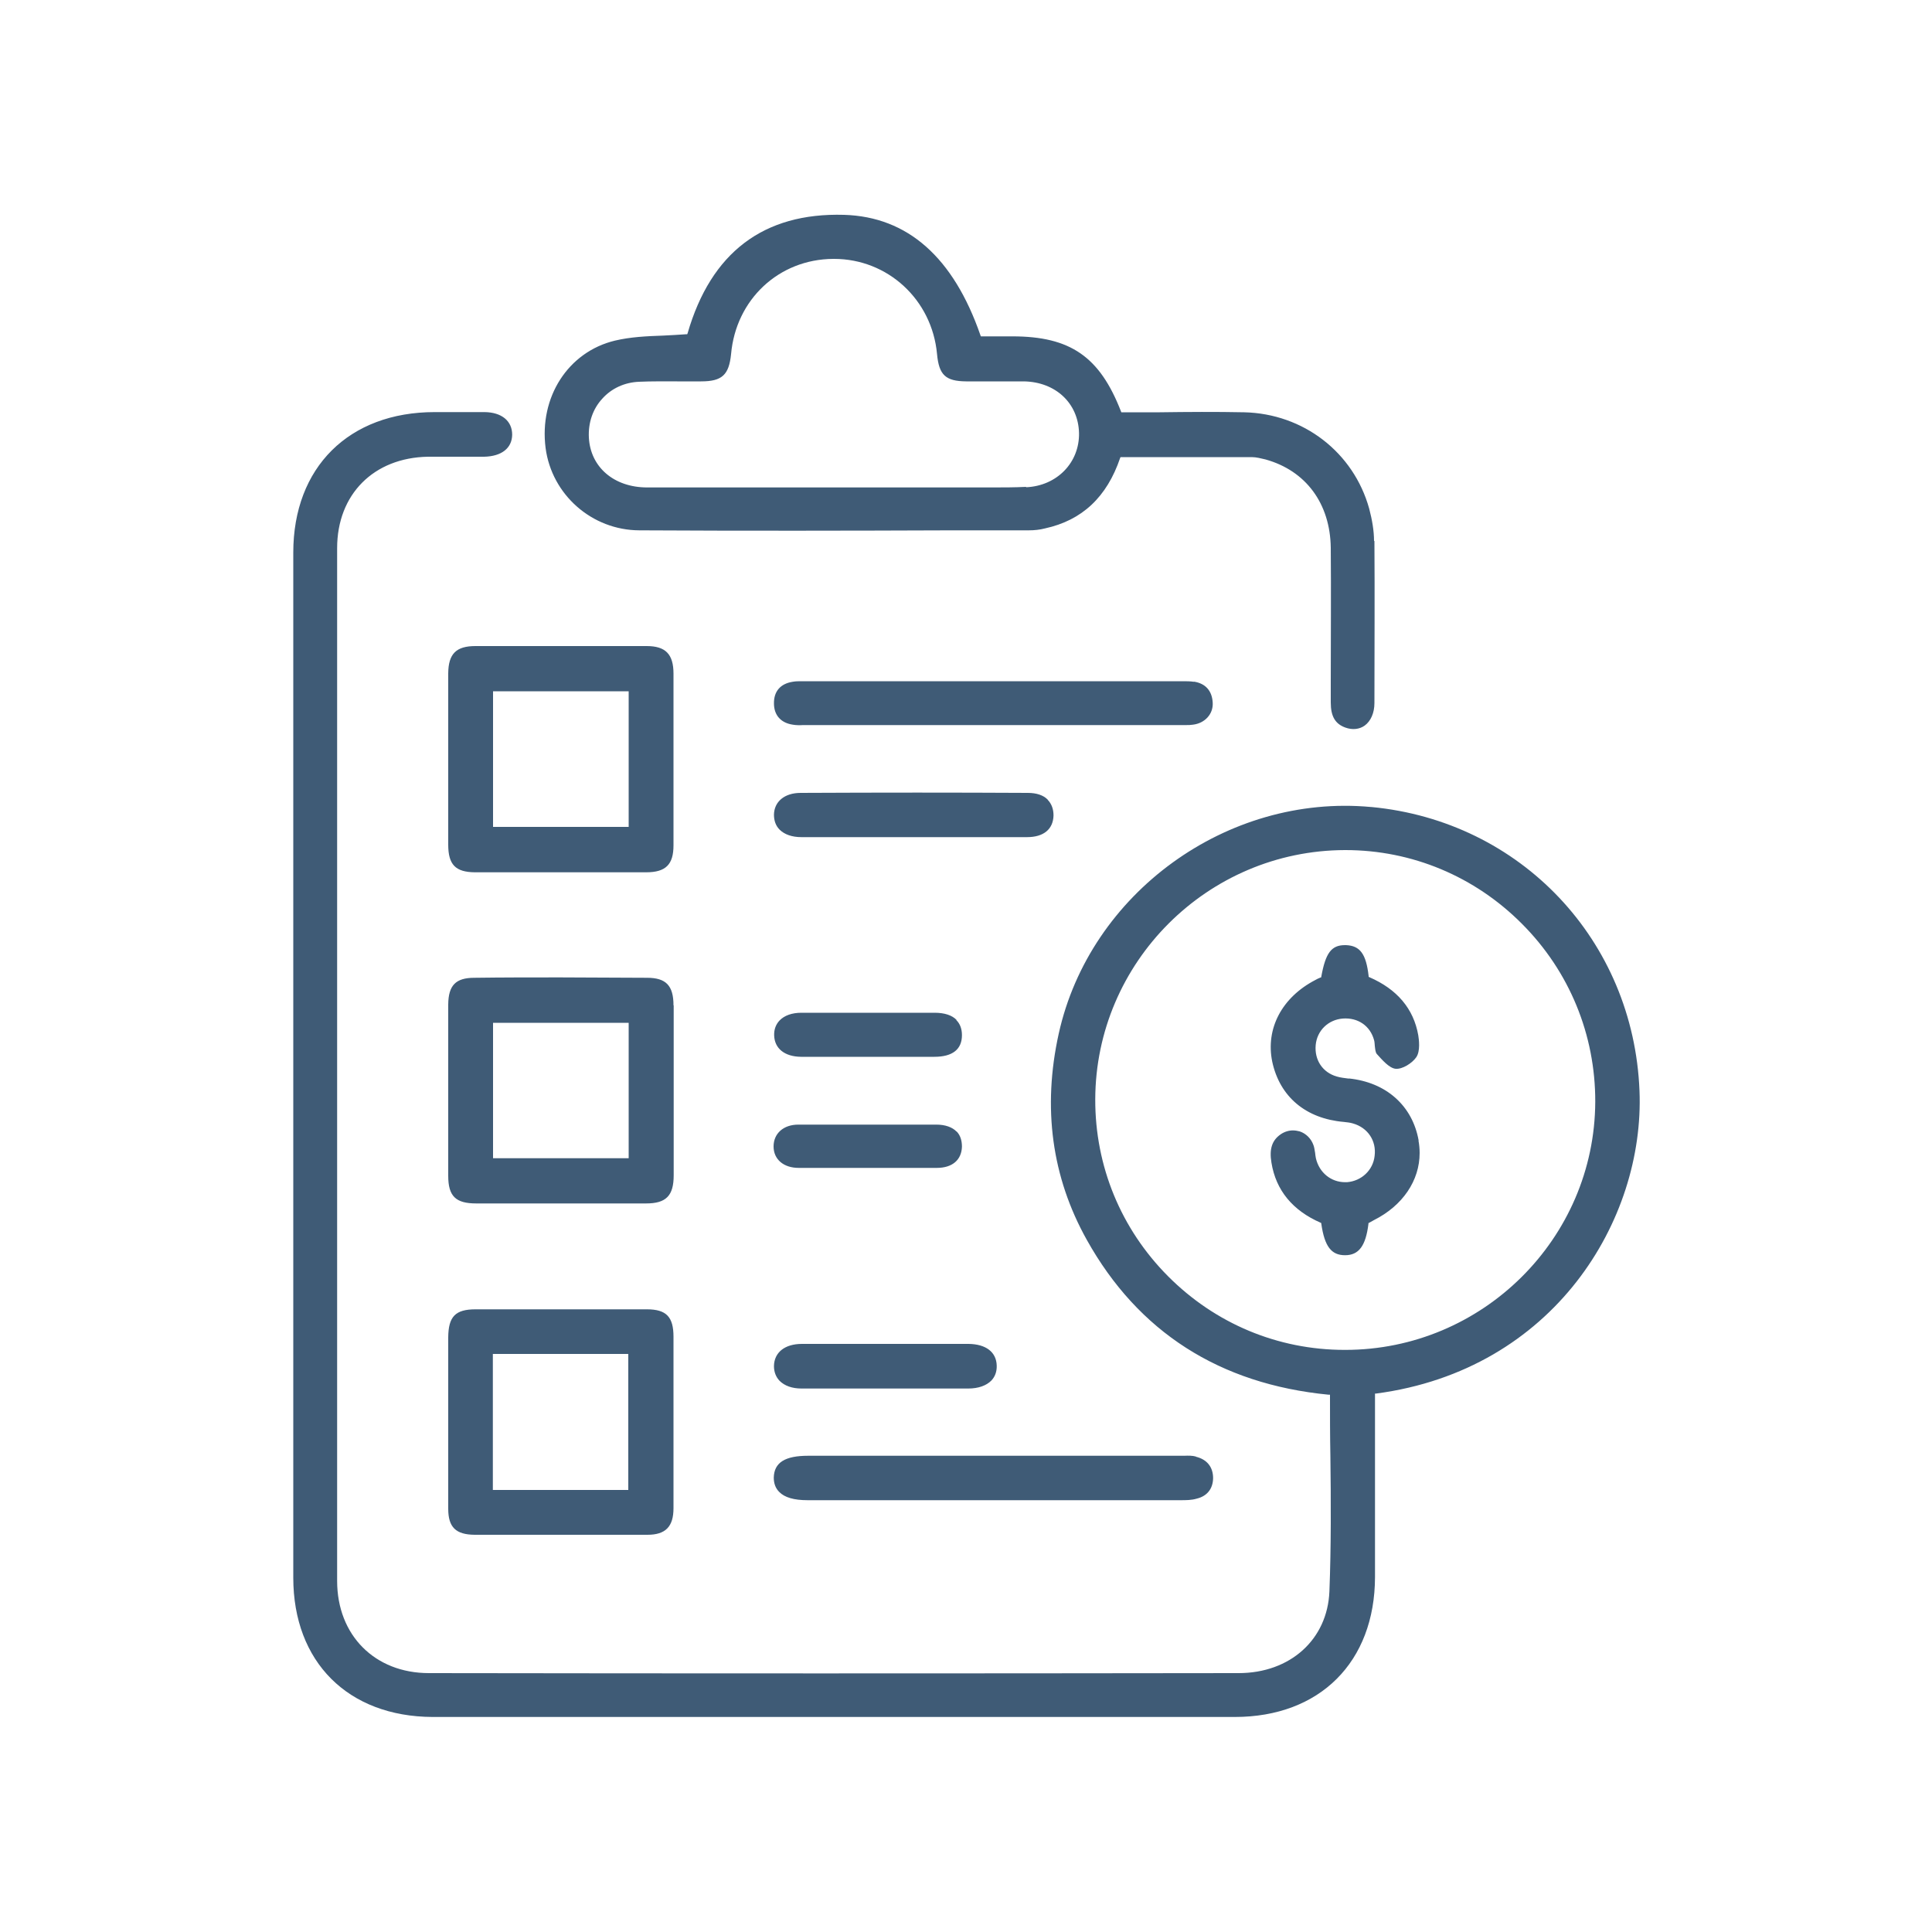 <?xml version="1.0" encoding="UTF-8"?> <svg xmlns="http://www.w3.org/2000/svg" id="Layer_1" viewBox="0 0 100 100"><defs><style> .cls-1 { fill: #3f5b76; } </style></defs><path class="cls-1" d="M73.43,59.04c-.32-1.81-1.67-3.01-3.61-3.21-.22-.03-.43-.05-.63-.11-.73-.21-1.16-.85-1.09-1.63.07-.75.65-1.31,1.4-1.37.79-.06,1.42.38,1.62,1.11.03.1.03.21.04.31.02.16.03.32.1.41.29.32.65.74.98.77.35.03.85-.29,1.06-.59.23-.32.14-.95.11-1.14-.24-1.38-1.1-2.39-2.53-3.01l-.04-.02v-.04c-.13-1.14-.44-1.57-1.17-1.6h-.06c-.7,0-1,.41-1.22,1.63v.03s-.12.05-.12.05c-.06.03-.12.05-.18.09-1.74.9-2.59,2.52-2.24,4.23.39,1.82,1.74,2.95,3.7,3.12.16.02.32.03.48.08.77.22,1.22.9,1.12,1.68-.08.74-.68,1.3-1.43,1.36h-.1c-.73,0-1.34-.5-1.51-1.24-.02-.1-.03-.18-.04-.28-.03-.15-.04-.29-.09-.41-.12-.33-.38-.59-.71-.7-.12-.03-.23-.05-.35-.05-.22,0-.44.07-.63.2-.45.31-.6.76-.48,1.47.23,1.43,1.1,2.48,2.55,3.11l.03.02v.03c.17,1.18.52,1.63,1.23,1.63h0c.71,0,1.07-.48,1.21-1.62v-.04l.13-.07c.06-.03.11-.06.16-.09,1.49-.75,2.36-2.05,2.36-3.47,0-.22-.02-.43-.06-.65ZM73.43,59.04c-.32-1.81-1.67-3.01-3.61-3.21-.22-.03-.43-.05-.63-.11-.73-.21-1.16-.85-1.09-1.63.07-.75.65-1.31,1.4-1.37.79-.06,1.42.38,1.62,1.11.03.1.03.21.04.31.02.16.03.32.1.41.29.32.65.74.98.77.35.03.85-.29,1.06-.59.23-.32.14-.95.11-1.14-.24-1.38-1.1-2.39-2.53-3.01l-.04-.02v-.04c-.13-1.14-.44-1.57-1.17-1.6h-.06c-.7,0-1,.41-1.22,1.63v.03s-.12.05-.12.05c-.06.03-.12.05-.18.09-1.74.9-2.59,2.52-2.24,4.23.39,1.82,1.74,2.95,3.7,3.12.16.02.32.03.48.08.77.22,1.22.9,1.12,1.68-.08.74-.68,1.3-1.43,1.36h-.1c-.73,0-1.34-.5-1.51-1.24-.02-.1-.03-.18-.04-.28-.03-.15-.04-.29-.09-.41-.12-.33-.38-.59-.71-.7-.12-.03-.23-.05-.35-.05-.22,0-.44.07-.63.2-.45.31-.6.76-.48,1.47.23,1.43,1.1,2.48,2.55,3.11l.03.02v.03c.17,1.18.52,1.63,1.23,1.63h0c.71,0,1.07-.48,1.21-1.62v-.04l.13-.07c.06-.03.11-.06.16-.09,1.49-.75,2.36-2.05,2.36-3.47,0-.22-.02-.43-.06-.65ZM73.43,59.04c-.32-1.81-1.67-3.01-3.61-3.21-.22-.03-.43-.05-.63-.11-.73-.21-1.16-.85-1.09-1.63.07-.75.65-1.31,1.4-1.37.79-.06,1.42.38,1.62,1.11.03.1.03.21.04.31.02.16.03.32.1.41.29.32.65.74.98.77.35.03.85-.29,1.06-.59.23-.32.14-.95.11-1.14-.24-1.38-1.1-2.39-2.53-3.01l-.04-.02v-.04c-.13-1.14-.44-1.57-1.17-1.6h-.06c-.7,0-1,.41-1.22,1.63v.03s-.12.05-.12.05c-.06.03-.12.05-.18.09-1.74.9-2.59,2.52-2.24,4.23.39,1.82,1.74,2.95,3.7,3.12.16.02.32.03.48.08.77.22,1.22.9,1.12,1.68-.08.74-.68,1.3-1.43,1.36h-.1c-.73,0-1.34-.5-1.51-1.24-.02-.1-.03-.18-.04-.28-.03-.15-.04-.29-.09-.41-.12-.33-.38-.59-.71-.7-.12-.03-.23-.05-.35-.05-.22,0-.44.07-.63.2-.45.31-.6.76-.48,1.47.23,1.43,1.1,2.48,2.55,3.11l.03.02v.03c.17,1.18.52,1.63,1.23,1.63h0c.71,0,1.07-.48,1.21-1.62v-.04l.13-.07c.06-.03.11-.06.16-.09,1.49-.75,2.36-2.05,2.36-3.47,0-.22-.02-.43-.06-.65ZM73.43,59.04c-.32-1.81-1.67-3.01-3.61-3.21-.22-.03-.43-.05-.63-.11-.73-.21-1.16-.85-1.09-1.63.07-.75.65-1.31,1.4-1.37.79-.06,1.42.38,1.62,1.11.03.1.03.21.04.31.02.16.03.32.1.41.29.32.65.74.98.77.35.03.85-.29,1.06-.59.23-.32.14-.95.11-1.14-.24-1.38-1.1-2.39-2.53-3.01l-.04-.02v-.04c-.13-1.14-.44-1.57-1.17-1.6h-.06c-.7,0-1,.41-1.22,1.63v.03s-.12.05-.12.05c-.06.03-.12.05-.18.09-1.74.9-2.59,2.52-2.24,4.23.39,1.82,1.74,2.95,3.7,3.12.16.02.32.03.48.08.77.22,1.22.9,1.12,1.68-.08.74-.68,1.3-1.43,1.36h-.1c-.73,0-1.34-.5-1.51-1.24-.02-.1-.03-.18-.04-.28-.03-.15-.04-.29-.09-.41-.12-.33-.38-.59-.71-.7-.12-.03-.23-.05-.35-.05-.22,0-.44.07-.63.2-.45.31-.6.76-.48,1.47.23,1.43,1.1,2.48,2.55,3.11l.03.02v.03c.17,1.18.52,1.63,1.23,1.63h0c.71,0,1.07-.48,1.21-1.62v-.04l.13-.07c.06-.03.11-.06.16-.09,1.49-.75,2.36-2.05,2.36-3.47,0-.22-.02-.43-.06-.65ZM73.43,59.04c-.32-1.81-1.67-3.01-3.61-3.21-.22-.03-.43-.05-.63-.11-.73-.21-1.16-.85-1.09-1.63.07-.75.65-1.31,1.4-1.37.79-.06,1.42.38,1.62,1.11.03.1.03.21.04.31.02.16.03.32.1.41.29.32.65.74.98.77.35.03.85-.29,1.06-.59.23-.32.14-.95.11-1.14-.24-1.38-1.1-2.39-2.53-3.01l-.04-.02v-.04c-.13-1.14-.44-1.57-1.17-1.6h-.06c-.7,0-1,.41-1.22,1.63v.03s-.12.05-.12.05c-.06.03-.12.05-.18.09-1.74.9-2.59,2.52-2.24,4.23.39,1.82,1.74,2.95,3.7,3.12.16.02.32.03.48.08.77.22,1.22.9,1.12,1.68-.08.74-.68,1.3-1.43,1.36h-.1c-.73,0-1.34-.5-1.51-1.24-.02-.1-.03-.18-.04-.28-.03-.15-.04-.29-.09-.41-.12-.33-.38-.59-.71-.7-.12-.03-.23-.05-.35-.05-.22,0-.44.07-.63.2-.45.31-.6.76-.48,1.47.23,1.43,1.1,2.48,2.55,3.11l.03.02v.03c.17,1.18.52,1.63,1.23,1.63h0c.71,0,1.07-.48,1.21-1.62v-.04l.13-.07c.06-.03.11-.06.16-.09,1.49-.75,2.36-2.05,2.36-3.47,0-.22-.02-.43-.06-.65ZM73.43,59.04c-.32-1.81-1.67-3.01-3.61-3.21-.22-.03-.43-.05-.63-.11-.73-.21-1.16-.85-1.09-1.63.07-.75.65-1.31,1.4-1.37.79-.06,1.42.38,1.62,1.11.03.1.03.21.04.31.02.16.03.32.1.41.29.32.65.74.98.77.35.03.85-.29,1.06-.59.23-.32.14-.95.11-1.14-.24-1.38-1.1-2.39-2.53-3.01l-.04-.02v-.04c-.13-1.14-.44-1.57-1.17-1.6h-.06c-.7,0-1,.41-1.22,1.63v.03s-.12.05-.12.05c-.06.03-.12.05-.18.09-1.74.9-2.59,2.52-2.24,4.23.39,1.82,1.74,2.95,3.7,3.12.16.02.32.03.48.08.77.22,1.22.9,1.12,1.68-.08.74-.68,1.3-1.43,1.36h-.1c-.73,0-1.34-.5-1.51-1.24-.02-.1-.03-.18-.04-.28-.03-.15-.04-.29-.09-.41-.12-.33-.38-.59-.71-.7-.12-.03-.23-.05-.35-.05-.22,0-.44.07-.63.2-.45.31-.6.76-.48,1.47.23,1.43,1.1,2.48,2.55,3.11l.03.02v.03c.17,1.18.52,1.63,1.23,1.63h0c.71,0,1.07-.48,1.21-1.62v-.04l.13-.07c.06-.03.11-.06.16-.09,1.49-.75,2.36-2.05,2.36-3.47,0-.22-.02-.43-.06-.65ZM73.43,59.04c-.32-1.81-1.67-3.01-3.61-3.21-.22-.03-.43-.05-.63-.11-.73-.21-1.16-.85-1.09-1.63.07-.75.65-1.31,1.4-1.37.79-.06,1.42.38,1.62,1.11.03.1.03.21.04.31.02.16.03.32.1.41.29.32.65.74.98.77.35.03.85-.29,1.06-.59.23-.32.14-.95.11-1.14-.24-1.38-1.1-2.39-2.53-3.01l-.04-.02v-.04c-.13-1.14-.44-1.57-1.17-1.6h-.06c-.7,0-1,.41-1.22,1.63v.03s-.12.05-.12.05c-.06.03-.12.05-.18.09-1.74.9-2.59,2.52-2.24,4.23.39,1.82,1.74,2.95,3.7,3.12.16.02.32.03.48.08.77.22,1.22.9,1.12,1.68-.08.74-.68,1.3-1.43,1.36h-.1c-.73,0-1.34-.5-1.51-1.24-.02-.1-.03-.18-.04-.28-.03-.15-.04-.29-.09-.41-.12-.33-.38-.59-.71-.7-.12-.03-.23-.05-.35-.05-.22,0-.44.07-.63.2-.45.31-.6.76-.48,1.47.23,1.43,1.1,2.48,2.55,3.11l.03.02v.03c.17,1.18.52,1.63,1.23,1.63h0c.71,0,1.07-.48,1.21-1.62v-.04l.13-.07c.06-.03.11-.06.16-.09,1.49-.75,2.36-2.05,2.36-3.47,0-.22-.02-.43-.06-.65ZM73.43,59.04c-.32-1.81-1.67-3.01-3.61-3.21-.22-.03-.43-.05-.63-.11-.73-.21-1.16-.85-1.09-1.63.07-.75.65-1.31,1.4-1.37.79-.06,1.42.38,1.62,1.11.03.1.03.21.04.31.02.16.03.32.1.41.29.32.65.74.98.77.35.03.85-.29,1.06-.59.23-.32.14-.95.11-1.14-.24-1.38-1.1-2.39-2.53-3.01l-.04-.02v-.04c-.13-1.14-.44-1.57-1.17-1.6h-.06c-.7,0-1,.41-1.22,1.63v.03s-.12.05-.12.05c-.06.03-.12.05-.18.09-1.74.9-2.59,2.52-2.24,4.23.39,1.82,1.74,2.95,3.7,3.12.16.02.32.03.48.08.77.22,1.22.9,1.12,1.68-.08.74-.68,1.3-1.43,1.36h-.1c-.73,0-1.34-.5-1.51-1.24-.02-.1-.03-.18-.04-.28-.03-.15-.04-.29-.09-.41-.12-.33-.38-.59-.71-.7-.12-.03-.23-.05-.35-.05-.22,0-.44.07-.63.2-.45.31-.6.76-.48,1.47.23,1.43,1.1,2.48,2.55,3.11l.03.02v.03c.17,1.18.52,1.63,1.23,1.63h0c.71,0,1.07-.48,1.21-1.62v-.04l.13-.07c.06-.03.11-.06.16-.09,1.49-.75,2.36-2.05,2.36-3.47,0-.22-.02-.43-.06-.65ZM73.43,59.04c-.32-1.81-1.67-3.01-3.61-3.21-.22-.03-.43-.05-.63-.11-.73-.21-1.16-.85-1.09-1.63.07-.75.65-1.31,1.4-1.37.79-.06,1.42.38,1.62,1.11.03.1.03.21.04.31.02.16.03.32.1.41.29.32.65.74.98.77.35.03.85-.29,1.06-.59.23-.32.14-.95.11-1.14-.24-1.38-1.1-2.39-2.53-3.01l-.04-.02v-.04c-.13-1.14-.44-1.57-1.17-1.6h-.06c-.7,0-1,.41-1.22,1.63v.03s-.12.05-.12.05c-.06.03-.12.05-.18.09-1.74.9-2.59,2.52-2.24,4.23.39,1.82,1.74,2.95,3.7,3.12.16.02.32.03.48.08.77.22,1.22.9,1.12,1.68-.08.74-.68,1.3-1.43,1.36h-.1c-.73,0-1.34-.5-1.51-1.24-.02-.1-.03-.18-.04-.28-.03-.15-.04-.29-.09-.41-.12-.33-.38-.59-.71-.7-.12-.03-.23-.05-.35-.05-.22,0-.44.07-.63.2-.45.31-.6.76-.48,1.47.23,1.43,1.1,2.48,2.55,3.11l.03.02v.03c.17,1.18.52,1.63,1.23,1.63h0c.71,0,1.07-.48,1.21-1.62v-.04l.13-.07c.06-.03.11-.06.16-.09,1.49-.75,2.36-2.05,2.36-3.47,0-.22-.02-.43-.06-.65ZM73.43,59.04c-.32-1.81-1.67-3.01-3.61-3.21-.22-.03-.43-.05-.63-.11-.73-.21-1.16-.85-1.09-1.63.07-.75.65-1.31,1.4-1.37.79-.06,1.42.38,1.62,1.11.03.1.03.21.04.31.02.16.03.32.1.41.29.32.65.74.98.77.35.03.85-.29,1.06-.59.23-.32.14-.95.11-1.14-.24-1.38-1.1-2.39-2.53-3.01l-.04-.02v-.04c-.13-1.14-.44-1.57-1.17-1.6h-.06c-.7,0-1,.41-1.22,1.63v.03s-.12.05-.12.05c-.06.03-.12.05-.18.09-1.74.9-2.59,2.52-2.24,4.23.39,1.82,1.74,2.95,3.7,3.12.16.02.32.03.48.08.77.22,1.22.9,1.12,1.68-.08.74-.68,1.3-1.43,1.36h-.1c-.73,0-1.34-.5-1.51-1.24-.02-.1-.03-.18-.04-.28-.03-.15-.04-.29-.09-.41-.12-.33-.38-.59-.71-.7-.12-.03-.23-.05-.35-.05-.22,0-.44.07-.63.2-.45.31-.6.76-.48,1.47.23,1.43,1.1,2.48,2.55,3.11l.03.02v.03c.17,1.18.52,1.63,1.23,1.63h0c.71,0,1.07-.48,1.21-1.62v-.04l.13-.07c.06-.03.11-.06.16-.09,1.49-.75,2.36-2.05,2.36-3.47,0-.22-.02-.43-.06-.65ZM73.43,59.04c-.32-1.81-1.67-3.01-3.61-3.21-.22-.03-.43-.05-.63-.11-.73-.21-1.16-.85-1.09-1.63.07-.75.65-1.31,1.4-1.37.79-.06,1.42.38,1.62,1.11.03.1.03.21.04.31.02.16.03.32.1.41.29.32.65.74.98.77.35.03.85-.29,1.06-.59.23-.32.14-.95.11-1.14-.24-1.38-1.1-2.39-2.53-3.01l-.04-.02v-.04c-.13-1.14-.44-1.57-1.17-1.6h-.06c-.7,0-1,.41-1.22,1.63v.03s-.12.05-.12.05c-.06.03-.12.05-.18.09-1.74.9-2.59,2.52-2.24,4.23.39,1.82,1.74,2.95,3.7,3.12.16.02.32.03.48.08.77.22,1.22.9,1.12,1.68-.08.74-.68,1.3-1.43,1.36h-.1c-.73,0-1.34-.5-1.51-1.24-.02-.1-.03-.18-.04-.28-.03-.15-.04-.29-.09-.41-.12-.33-.38-.59-.71-.7-.12-.03-.23-.05-.35-.05-.22,0-.44.07-.63.2-.45.31-.6.76-.48,1.47.23,1.43,1.1,2.48,2.55,3.11l.03.02v.03c.17,1.18.52,1.63,1.23,1.63h0c.71,0,1.07-.48,1.21-1.62v-.04l.13-.07c.06-.03.11-.06.16-.09,1.49-.75,2.36-2.05,2.36-3.47,0-.22-.02-.43-.06-.65ZM73.43,59.04c-.32-1.81-1.67-3.01-3.61-3.21-.22-.03-.43-.05-.63-.11-.73-.21-1.16-.85-1.09-1.63.07-.75.65-1.31,1.4-1.37.79-.06,1.42.38,1.62,1.11.03.1.03.21.04.31.02.16.03.32.1.41.29.32.65.74.98.77.35.03.85-.29,1.06-.59.23-.32.14-.95.11-1.14-.24-1.38-1.1-2.39-2.53-3.01l-.04-.02v-.04c-.13-1.14-.44-1.57-1.17-1.6h-.06c-.7,0-1,.41-1.22,1.63v.03s-.12.05-.12.05c-.06.03-.12.05-.18.09-1.74.9-2.59,2.52-2.24,4.23.39,1.82,1.74,2.95,3.7,3.12.16.02.32.03.48.08.77.22,1.22.9,1.12,1.68-.08.74-.68,1.3-1.43,1.36h-.1c-.73,0-1.34-.5-1.51-1.24-.02-.1-.03-.18-.04-.28-.03-.15-.04-.29-.09-.41-.12-.33-.38-.59-.71-.7-.12-.03-.23-.05-.35-.05-.22,0-.44.07-.63.2-.45.31-.6.76-.48,1.47.23,1.43,1.1,2.48,2.55,3.11l.03.02v.03c.17,1.18.52,1.63,1.23,1.63h0c.71,0,1.07-.48,1.21-1.62v-.04l.13-.07c.06-.03.11-.06.16-.09,1.49-.75,2.36-2.05,2.36-3.47,0-.22-.02-.43-.06-.65ZM73.43,59.04c-.32-1.81-1.67-3.01-3.61-3.21-.22-.03-.43-.05-.63-.11-.73-.21-1.16-.85-1.09-1.63.07-.75.65-1.31,1.4-1.37.79-.06,1.42.38,1.62,1.11.03.1.03.21.04.31.02.16.03.32.1.41.29.32.65.74.98.77.35.03.85-.29,1.06-.59.23-.32.14-.95.11-1.14-.24-1.38-1.1-2.39-2.53-3.01l-.04-.02v-.04c-.13-1.14-.44-1.57-1.17-1.6h-.06c-.7,0-1,.41-1.22,1.63v.03s-.12.05-.12.05c-.06.03-.12.05-.18.09-1.74.9-2.59,2.52-2.24,4.23.39,1.82,1.74,2.95,3.7,3.12.16.02.32.03.48.08.77.22,1.22.9,1.12,1.68-.08.74-.68,1.3-1.43,1.36h-.1c-.73,0-1.34-.5-1.51-1.24-.02-.1-.03-.18-.04-.28-.03-.15-.04-.29-.09-.41-.12-.33-.38-.59-.71-.7-.12-.03-.23-.05-.35-.05-.22,0-.44.07-.63.2-.45.31-.6.76-.48,1.47.23,1.43,1.1,2.48,2.55,3.11l.03.02v.03c.17,1.18.52,1.63,1.23,1.63h0c.71,0,1.07-.48,1.21-1.62v-.04l.13-.07c.06-.03.11-.06.16-.09,1.49-.75,2.36-2.05,2.36-3.47,0-.22-.02-.43-.06-.65ZM73.43,59.04c-.32-1.81-1.67-3.01-3.61-3.21-.22-.03-.43-.05-.63-.11-.73-.21-1.16-.85-1.09-1.63.07-.75.65-1.31,1.4-1.37.79-.06,1.42.38,1.62,1.11.03.1.03.21.04.31.02.16.03.32.1.41.29.32.65.74.98.77.35.03.85-.29,1.06-.59.23-.32.14-.95.11-1.14-.24-1.38-1.1-2.39-2.53-3.01l-.04-.02v-.04c-.13-1.14-.44-1.57-1.17-1.6h-.06c-.7,0-1,.41-1.22,1.63v.03s-.12.05-.12.05c-.06.03-.12.05-.18.09-1.74.9-2.59,2.52-2.24,4.23.39,1.82,1.74,2.95,3.7,3.12.16.02.32.03.48.08.77.22,1.22.9,1.12,1.68-.08.74-.68,1.3-1.43,1.36h-.1c-.73,0-1.34-.5-1.51-1.24-.02-.1-.03-.18-.04-.28-.03-.15-.04-.29-.09-.41-.12-.33-.38-.59-.71-.7-.12-.03-.23-.05-.35-.05-.22,0-.44.07-.63.2-.45.31-.6.76-.48,1.47.23,1.43,1.1,2.48,2.55,3.11l.03.02v.03c.17,1.18.52,1.63,1.23,1.63h0c.71,0,1.07-.48,1.21-1.62v-.04l.13-.07c.06-.03.11-.06.16-.09,1.49-.75,2.36-2.05,2.36-3.47,0-.22-.02-.43-.06-.65ZM70.96,41.77c-7.45-.69-14.55,4.46-16.16,11.73-.85,3.84-.36,7.43,1.45,10.67,2.66,4.77,6.87,7.47,12.52,8.02h.07v.07c0,1.04,0,2.07.02,3.08.03,2.31.04,4.7-.05,7.03-.1,2.49-2.03,4.23-4.7,4.23-15.01.02-28.71.02-41.91,0-2.8,0-4.75-1.96-4.75-4.77,0-18.98,0-36.47,0-53.46,0-2.78,1.89-4.68,4.7-4.73.51,0,1.04,0,1.55,0h1.36c.9-.02,1.44-.44,1.45-1.14,0-.71-.54-1.16-1.43-1.17h-2.58c-4.44,0-7.32,2.86-7.32,7.27,0,18.32,0,36.17,0,53.06,0,4.36,2.83,7.19,7.21,7.21,2.33,0,4.71,0,7.01,0h12.3c7.4,0,14.81,0,22.21,0,4.4,0,7.25-2.84,7.26-7.24v-9.5h.06c9.21-1.22,13.9-8.99,13.63-15.67-.31-7.79-6.14-13.96-13.88-14.69ZM69.63,69.87h-.03c-3.46,0-6.7-1.36-9.14-3.81-2.44-2.45-3.78-5.7-3.77-9.16.02-7.09,5.81-12.88,12.92-12.9h.03c3.44,0,6.69,1.36,9.13,3.81,2.46,2.46,3.81,5.75,3.8,9.22-.03,7.08-5.84,12.84-12.94,12.84ZM69.82,55.83c-.22-.03-.43-.05-.63-.11-.73-.21-1.16-.85-1.09-1.63.07-.75.65-1.31,1.4-1.37.79-.06,1.42.38,1.62,1.11.03.1.03.21.04.31.02.16.03.32.1.41.29.32.65.74.98.77.35.03.85-.29,1.06-.59.23-.32.14-.95.11-1.14-.24-1.38-1.1-2.39-2.53-3.01l-.04-.02v-.04c-.13-1.14-.44-1.57-1.17-1.6h-.06c-.7,0-1,.41-1.22,1.63v.03s-.12.05-.12.05c-.06.03-.12.05-.18.09-1.74.9-2.59,2.52-2.24,4.23.39,1.82,1.74,2.95,3.7,3.12.16.02.32.03.48.08.77.22,1.22.9,1.12,1.68-.08.74-.68,1.3-1.43,1.36h-.1c-.73,0-1.34-.5-1.51-1.24-.02-.1-.03-.18-.04-.28-.03-.15-.04-.29-.09-.41-.12-.33-.38-.59-.71-.7-.12-.03-.23-.05-.35-.05-.22,0-.44.07-.63.2-.45.31-.6.76-.48,1.47.23,1.43,1.1,2.48,2.55,3.11l.03.02v.03c.17,1.18.52,1.63,1.23,1.63h0c.71,0,1.07-.48,1.21-1.62v-.04l.13-.07c.06-.03.11-.06.16-.09,1.49-.75,2.36-2.05,2.36-3.47,0-.22-.02-.43-.06-.65-.32-1.81-1.67-3.01-3.61-3.21ZM73.43,59.04c-.32-1.81-1.67-3.01-3.61-3.21-.22-.03-.43-.05-.63-.11-.73-.21-1.16-.85-1.09-1.63.07-.75.65-1.31,1.4-1.37.79-.06,1.42.38,1.62,1.11.03.1.03.21.04.31.02.16.03.32.1.41.29.32.65.74.98.77.35.03.85-.29,1.06-.59.23-.32.14-.95.11-1.14-.24-1.38-1.1-2.39-2.53-3.01l-.04-.02v-.04c-.13-1.14-.44-1.57-1.17-1.6h-.06c-.7,0-1,.41-1.22,1.63v.03s-.12.05-.12.05c-.06.03-.12.05-.18.09-1.74.9-2.59,2.52-2.24,4.23.39,1.82,1.74,2.95,3.7,3.12.16.02.32.03.48.08.77.22,1.22.9,1.12,1.68-.08.74-.68,1.3-1.43,1.36h-.1c-.73,0-1.34-.5-1.51-1.24-.02-.1-.03-.18-.04-.28-.03-.15-.04-.29-.09-.41-.12-.33-.38-.59-.71-.7-.12-.03-.23-.05-.35-.05-.22,0-.44.07-.63.2-.45.31-.6.76-.48,1.47.23,1.43,1.1,2.48,2.55,3.11l.03.02v.03c.17,1.18.52,1.63,1.23,1.63h0c.71,0,1.07-.48,1.21-1.62v-.04l.13-.07c.06-.03.11-.06.16-.09,1.49-.75,2.36-2.05,2.36-3.47,0-.22-.02-.43-.06-.65ZM73.43,59.04c-.32-1.81-1.67-3.01-3.61-3.21-.22-.03-.43-.05-.63-.11-.73-.21-1.16-.85-1.09-1.63.07-.75.65-1.31,1.4-1.37.79-.06,1.42.38,1.62,1.11.03.1.03.21.04.31.02.16.03.32.1.41.29.32.65.74.98.77.35.03.85-.29,1.06-.59.23-.32.14-.95.11-1.14-.24-1.38-1.1-2.39-2.53-3.01l-.04-.02v-.04c-.13-1.14-.44-1.57-1.17-1.6h-.06c-.7,0-1,.41-1.22,1.63v.03s-.12.05-.12.05c-.06.03-.12.05-.18.09-1.74.9-2.59,2.52-2.24,4.23.39,1.82,1.74,2.95,3.7,3.12.16.02.32.03.48.08.77.22,1.22.9,1.12,1.68-.08.74-.68,1.3-1.43,1.36h-.1c-.73,0-1.34-.5-1.51-1.24-.02-.1-.03-.18-.04-.28-.03-.15-.04-.29-.09-.41-.12-.33-.38-.59-.71-.7-.12-.03-.23-.05-.35-.05-.22,0-.44.07-.63.2-.45.31-.6.76-.48,1.47.23,1.43,1.1,2.48,2.55,3.11l.03.02v.03c.17,1.18.52,1.63,1.23,1.63h0c.71,0,1.07-.48,1.21-1.62v-.04l.13-.07c.06-.03.11-.06.16-.09,1.49-.75,2.36-2.05,2.36-3.47,0-.22-.02-.43-.06-.65ZM73.43,59.04c-.32-1.81-1.67-3.01-3.61-3.21-.22-.03-.43-.05-.63-.11-.73-.21-1.16-.85-1.09-1.63.07-.75.65-1.31,1.4-1.37.79-.06,1.42.38,1.62,1.11.03.1.03.21.04.31.02.16.03.32.1.41.29.32.65.74.98.77.35.03.85-.29,1.06-.59.23-.32.14-.95.11-1.14-.24-1.38-1.1-2.39-2.53-3.01l-.04-.02v-.04c-.13-1.14-.44-1.57-1.17-1.6h-.06c-.7,0-1,.41-1.22,1.63v.03s-.12.05-.12.05c-.06.03-.12.05-.18.09-1.74.9-2.59,2.52-2.24,4.23.39,1.82,1.74,2.95,3.7,3.12.16.02.32.03.48.08.77.22,1.22.9,1.12,1.68-.08.74-.68,1.3-1.43,1.36h-.1c-.73,0-1.34-.5-1.51-1.24-.02-.1-.03-.18-.04-.28-.03-.15-.04-.29-.09-.41-.12-.33-.38-.59-.71-.7-.12-.03-.23-.05-.35-.05-.22,0-.44.07-.63.2-.45.31-.6.76-.48,1.47.23,1.43,1.1,2.48,2.55,3.11l.03.02v.03c.17,1.18.52,1.63,1.23,1.63h0c.71,0,1.07-.48,1.21-1.62v-.04l.13-.07c.06-.03.11-.06.16-.09,1.49-.75,2.36-2.05,2.36-3.47,0-.22-.02-.43-.06-.65ZM73.43,59.04c-.32-1.81-1.67-3.01-3.61-3.21-.22-.03-.43-.05-.63-.11-.73-.21-1.16-.85-1.09-1.63.07-.75.65-1.31,1.4-1.37.79-.06,1.42.38,1.62,1.11.03.1.03.21.04.31.02.16.03.32.1.41.29.32.65.74.98.77.35.03.85-.29,1.06-.59.23-.32.14-.95.11-1.14-.24-1.38-1.1-2.39-2.53-3.01l-.04-.02v-.04c-.13-1.14-.44-1.57-1.17-1.6h-.06c-.7,0-1,.41-1.22,1.63v.03s-.12.05-.12.05c-.06.03-.12.05-.18.09-1.74.9-2.59,2.52-2.24,4.23.39,1.82,1.74,2.95,3.7,3.12.16.02.32.03.48.08.77.22,1.22.9,1.12,1.68-.08.74-.68,1.3-1.43,1.36h-.1c-.73,0-1.34-.5-1.51-1.24-.02-.1-.03-.18-.04-.28-.03-.15-.04-.29-.09-.41-.12-.33-.38-.59-.71-.7-.12-.03-.23-.05-.35-.05-.22,0-.44.07-.63.2-.45.31-.6.76-.48,1.47.23,1.43,1.1,2.48,2.55,3.11l.03.02v.03c.17,1.18.52,1.63,1.23,1.63h0c.71,0,1.07-.48,1.21-1.62v-.04l.13-.07c.06-.03.11-.06.16-.09,1.49-.75,2.36-2.05,2.36-3.47,0-.22-.02-.43-.06-.65ZM73.43,59.04c-.32-1.81-1.67-3.01-3.61-3.21-.22-.03-.43-.05-.63-.11-.73-.21-1.16-.85-1.09-1.63.07-.75.65-1.31,1.4-1.37.79-.06,1.42.38,1.62,1.11.03.1.03.21.04.31.02.16.03.32.1.41.29.32.65.74.98.77.35.03.85-.29,1.06-.59.23-.32.14-.95.11-1.14-.24-1.38-1.1-2.39-2.53-3.01l-.04-.02v-.04c-.13-1.14-.44-1.57-1.17-1.6h-.06c-.7,0-1,.41-1.22,1.63v.03s-.12.05-.12.05c-.06.03-.12.05-.18.09-1.74.9-2.59,2.52-2.24,4.23.39,1.82,1.74,2.95,3.7,3.12.16.02.32.03.48.08.77.22,1.22.9,1.12,1.68-.08.74-.68,1.3-1.43,1.36h-.1c-.73,0-1.34-.5-1.51-1.24-.02-.1-.03-.18-.04-.28-.03-.15-.04-.29-.09-.41-.12-.33-.38-.59-.71-.7-.12-.03-.23-.05-.35-.05-.22,0-.44.07-.63.2-.45.31-.6.76-.48,1.47.23,1.43,1.1,2.48,2.55,3.11l.03.02v.03c.17,1.18.52,1.63,1.23,1.63h0c.71,0,1.07-.48,1.21-1.62v-.04l.13-.07c.06-.03.11-.06.16-.09,1.49-.75,2.36-2.05,2.36-3.47,0-.22-.02-.43-.06-.65ZM73.43,59.04c-.32-1.81-1.67-3.01-3.61-3.21-.22-.03-.43-.05-.63-.11-.73-.21-1.16-.85-1.09-1.63.07-.75.65-1.31,1.4-1.37.79-.06,1.42.38,1.62,1.11.03.1.03.21.04.31.02.16.03.32.1.41.29.32.65.74.98.77.35.03.85-.29,1.06-.59.23-.32.14-.95.11-1.14-.24-1.38-1.1-2.39-2.53-3.01l-.04-.02v-.04c-.13-1.14-.44-1.57-1.17-1.6h-.06c-.7,0-1,.41-1.22,1.63v.03s-.12.05-.12.05c-.06.03-.12.05-.18.09-1.74.9-2.59,2.52-2.24,4.23.39,1.82,1.74,2.95,3.7,3.12.16.02.32.03.48.08.77.22,1.22.9,1.12,1.68-.08.74-.68,1.3-1.43,1.36h-.1c-.73,0-1.34-.5-1.51-1.24-.02-.1-.03-.18-.04-.28-.03-.15-.04-.29-.09-.41-.12-.33-.38-.59-.71-.7-.12-.03-.23-.05-.35-.05-.22,0-.44.07-.63.2-.45.31-.6.76-.48,1.47.23,1.43,1.1,2.48,2.55,3.11l.03.02v.03c.17,1.18.52,1.63,1.23,1.63h0c.71,0,1.07-.48,1.21-1.62v-.04l.13-.07c.06-.03.11-.06.16-.09,1.49-.75,2.36-2.05,2.36-3.47,0-.22-.02-.43-.06-.65ZM73.43,59.04c-.32-1.81-1.67-3.01-3.61-3.21-.22-.03-.43-.05-.63-.11-.73-.21-1.16-.85-1.09-1.63.07-.75.65-1.31,1.4-1.37.79-.06,1.42.38,1.62,1.11.03.1.03.21.04.31.02.16.03.32.1.41.29.32.65.74.98.77.35.03.85-.29,1.06-.59.23-.32.14-.95.11-1.14-.24-1.38-1.1-2.39-2.53-3.01l-.04-.02v-.04c-.13-1.14-.44-1.57-1.17-1.6h-.06c-.7,0-1,.41-1.22,1.63v.03s-.12.05-.12.05c-.06.03-.12.05-.18.09-1.74.9-2.59,2.52-2.24,4.23.39,1.82,1.74,2.95,3.7,3.12.16.02.32.03.48.08.77.22,1.22.9,1.12,1.68-.08.74-.68,1.3-1.43,1.36h-.1c-.73,0-1.34-.5-1.51-1.24-.02-.1-.03-.18-.04-.28-.03-.15-.04-.29-.09-.41-.12-.33-.38-.59-.71-.7-.12-.03-.23-.05-.35-.05-.22,0-.44.07-.63.2-.45.31-.6.76-.48,1.47.23,1.43,1.1,2.48,2.55,3.11l.03.02v.03c.17,1.18.52,1.63,1.23,1.63h0c.71,0,1.07-.48,1.21-1.62v-.04l.13-.07c.06-.03.11-.06.16-.09,1.49-.75,2.36-2.05,2.36-3.47,0-.22-.02-.43-.06-.65ZM73.43,59.04c-.32-1.81-1.67-3.01-3.61-3.21-.22-.03-.43-.05-.63-.11-.73-.21-1.16-.85-1.09-1.63.07-.75.65-1.31,1.4-1.37.79-.06,1.42.38,1.62,1.11.03.1.03.21.04.31.02.16.03.32.1.41.29.32.65.74.98.77.35.03.85-.29,1.06-.59.23-.32.14-.95.11-1.14-.24-1.38-1.1-2.39-2.53-3.01l-.04-.02v-.04c-.13-1.14-.44-1.57-1.17-1.6h-.06c-.7,0-1,.41-1.22,1.63v.03s-.12.05-.12.05c-.06.03-.12.05-.18.09-1.74.9-2.59,2.52-2.24,4.23.39,1.82,1.74,2.95,3.7,3.12.16.02.32.03.48.08.77.22,1.22.9,1.12,1.68-.08.74-.68,1.3-1.43,1.36h-.1c-.73,0-1.34-.5-1.51-1.24-.02-.1-.03-.18-.04-.28-.03-.15-.04-.29-.09-.41-.12-.33-.38-.59-.71-.7-.12-.03-.23-.05-.35-.05-.22,0-.44.07-.63.2-.45.31-.6.76-.48,1.47.23,1.43,1.1,2.48,2.55,3.11l.03.02v.03c.17,1.18.52,1.63,1.23,1.63h0c.71,0,1.07-.48,1.21-1.62v-.04l.13-.07c.06-.03.11-.06.16-.09,1.49-.75,2.36-2.05,2.36-3.47,0-.22-.02-.43-.06-.65ZM73.43,59.04c-.32-1.81-1.67-3.01-3.61-3.21-.22-.03-.43-.05-.63-.11-.73-.21-1.16-.85-1.09-1.63.07-.75.65-1.31,1.4-1.37.79-.06,1.42.38,1.62,1.11.03.1.03.21.04.31.02.16.03.32.1.41.29.32.65.74.98.77.35.03.85-.29,1.06-.59.23-.32.14-.95.11-1.14-.24-1.38-1.1-2.39-2.53-3.01l-.04-.02v-.04c-.13-1.14-.44-1.57-1.17-1.6h-.06c-.7,0-1,.41-1.22,1.63v.03s-.12.05-.12.05c-.06.03-.12.05-.18.09-1.74.9-2.59,2.52-2.24,4.23.39,1.82,1.74,2.95,3.7,3.12.16.02.32.03.48.08.77.22,1.22.9,1.12,1.68-.08.74-.68,1.3-1.43,1.36h-.1c-.73,0-1.34-.5-1.51-1.24-.02-.1-.03-.18-.04-.28-.03-.15-.04-.29-.09-.41-.12-.33-.38-.59-.71-.7-.12-.03-.23-.05-.35-.05-.22,0-.44.07-.63.2-.45.31-.6.76-.48,1.47.23,1.43,1.1,2.48,2.55,3.11l.03.02v.03c.17,1.18.52,1.63,1.23,1.63h0c.71,0,1.07-.48,1.21-1.62v-.04l.13-.07c.06-.03.11-.06.16-.09,1.49-.75,2.36-2.05,2.36-3.47,0-.22-.02-.43-.06-.65ZM73.43,59.04c-.32-1.81-1.67-3.01-3.61-3.21-.22-.03-.43-.05-.63-.11-.73-.21-1.16-.85-1.09-1.63.07-.75.65-1.31,1.4-1.37.79-.06,1.42.38,1.62,1.11.03.1.03.21.04.31.02.16.03.32.1.41.29.32.65.74.98.77.35.03.85-.29,1.06-.59.23-.32.14-.95.11-1.14-.24-1.38-1.1-2.39-2.53-3.01l-.04-.02v-.04c-.13-1.14-.44-1.57-1.17-1.6h-.06c-.7,0-1,.41-1.22,1.63v.03s-.12.05-.12.05c-.06.03-.12.05-.18.09-1.74.9-2.59,2.52-2.24,4.23.39,1.82,1.74,2.95,3.7,3.12.16.02.32.03.48.08.77.22,1.22.9,1.12,1.68-.08.74-.68,1.3-1.43,1.36h-.1c-.73,0-1.34-.5-1.51-1.24-.02-.1-.03-.18-.04-.28-.03-.15-.04-.29-.09-.41-.12-.33-.38-.59-.71-.7-.12-.03-.23-.05-.35-.05-.22,0-.44.07-.63.2-.45.31-.6.76-.48,1.47.23,1.43,1.1,2.48,2.55,3.11l.03.02v.03c.17,1.18.52,1.63,1.23,1.63h0c.71,0,1.07-.48,1.21-1.62v-.04l.13-.07c.06-.03.11-.06.16-.09,1.49-.75,2.36-2.05,2.36-3.47,0-.22-.02-.43-.06-.65ZM73.43,59.04c-.32-1.81-1.67-3.01-3.61-3.21-.22-.03-.43-.05-.63-.11-.73-.21-1.16-.85-1.09-1.63.07-.75.65-1.31,1.4-1.37.79-.06,1.42.38,1.62,1.11.03.1.03.21.04.31.02.16.03.32.1.41.29.32.65.74.98.77.35.03.85-.29,1.06-.59.23-.32.14-.95.11-1.14-.24-1.38-1.1-2.39-2.53-3.01l-.04-.02v-.04c-.13-1.14-.44-1.57-1.17-1.6h-.06c-.7,0-1,.41-1.22,1.63v.03s-.12.05-.12.05c-.06.03-.12.05-.18.09-1.74.9-2.59,2.52-2.24,4.23.39,1.82,1.74,2.95,3.7,3.12.16.02.32.03.48.08.77.22,1.22.9,1.12,1.68-.08.74-.68,1.3-1.43,1.36h-.1c-.73,0-1.34-.5-1.51-1.24-.02-.1-.03-.18-.04-.28-.03-.15-.04-.29-.09-.41-.12-.33-.38-.59-.71-.7-.12-.03-.23-.05-.35-.05-.22,0-.44.07-.63.2-.45.31-.6.76-.48,1.47.23,1.43,1.1,2.48,2.55,3.11l.03.02v.03c.17,1.18.52,1.63,1.23,1.63h0c.71,0,1.07-.48,1.21-1.62v-.04l.13-.07c.06-.03.11-.06.16-.09,1.49-.75,2.36-2.05,2.36-3.47,0-.22-.02-.43-.06-.65ZM73.43,59.04c-.32-1.81-1.67-3.01-3.61-3.21-.22-.03-.43-.05-.63-.11-.73-.21-1.16-.85-1.09-1.63.07-.75.65-1.31,1.4-1.37.79-.06,1.42.38,1.62,1.11.03.1.03.21.04.31.02.16.03.32.1.41.29.32.65.74.98.77.35.03.85-.29,1.06-.59.23-.32.14-.95.11-1.14-.24-1.38-1.1-2.39-2.53-3.01l-.04-.02v-.04c-.13-1.14-.44-1.57-1.17-1.6h-.06c-.7,0-1,.41-1.22,1.63v.03s-.12.05-.12.05c-.06.03-.12.05-.18.09-1.74.9-2.59,2.52-2.24,4.23.39,1.82,1.74,2.95,3.7,3.12.16.02.32.03.48.08.77.22,1.22.9,1.12,1.68-.08.74-.68,1.3-1.43,1.36h-.1c-.73,0-1.34-.5-1.51-1.24-.02-.1-.03-.18-.04-.28-.03-.15-.04-.29-.09-.41-.12-.33-.38-.59-.71-.7-.12-.03-.23-.05-.35-.05-.22,0-.44.07-.63.2-.45.31-.6.76-.48,1.47.23,1.43,1.1,2.48,2.55,3.11l.03.02v.03c.17,1.18.52,1.63,1.23,1.63h0c.71,0,1.07-.48,1.21-1.62v-.04l.13-.07c.06-.03.11-.06.16-.09,1.49-.75,2.36-2.05,2.36-3.47,0-.22-.02-.43-.06-.65ZM73.43,59.04c-.32-1.81-1.67-3.01-3.61-3.21-.22-.03-.43-.05-.63-.11-.73-.21-1.16-.85-1.09-1.63.07-.75.65-1.31,1.4-1.37.79-.06,1.42.38,1.62,1.11.03.1.03.21.04.31.02.16.03.32.1.41.29.32.65.74.98.77.35.03.85-.29,1.06-.59.23-.32.14-.95.11-1.14-.24-1.38-1.1-2.39-2.53-3.01l-.04-.02v-.04c-.13-1.14-.44-1.57-1.17-1.6h-.06c-.7,0-1,.41-1.22,1.63v.03s-.12.05-.12.05c-.06.03-.12.05-.18.09-1.74.9-2.59,2.52-2.24,4.23.39,1.82,1.74,2.95,3.7,3.12.16.02.32.03.48.08.77.22,1.22.9,1.12,1.68-.08.74-.68,1.3-1.43,1.36h-.1c-.73,0-1.34-.5-1.51-1.24-.02-.1-.03-.18-.04-.28-.03-.15-.04-.29-.09-.41-.12-.33-.38-.59-.71-.7-.12-.03-.23-.05-.35-.05-.22,0-.44.07-.63.2-.45.31-.6.76-.48,1.47.23,1.43,1.1,2.48,2.55,3.11l.03.02v.03c.17,1.18.52,1.63,1.23,1.63h0c.71,0,1.07-.48,1.21-1.62v-.04l.13-.07c.06-.03.11-.06.16-.09,1.49-.75,2.36-2.05,2.36-3.47,0-.22-.02-.43-.06-.65ZM71.12,28.01c0-.54-.1-1.11-.25-1.68-.81-2.92-3.41-4.92-6.47-4.99-1.46-.03-2.94-.02-4.37,0-.65,0-1.3,0-1.94,0h-.05l-.02-.05c-1.1-2.83-2.62-3.88-5.62-3.88h-1.63l-.02-.05c-1.4-4.04-3.77-6.14-7.06-6.24-4.17-.12-6.89,1.95-8.1,6.13l-.02.05h-.05c-.4.03-.8.05-1.19.07-.87.03-1.7.07-2.5.26-2.42.58-3.93,2.92-3.59,5.56.32,2.42,2.4,4.25,4.85,4.26,5.4.03,10.89.02,16.2,0h3.96c.29,0,.57-.03.84-.1,1.92-.42,3.2-1.62,3.89-3.65l.02-.04h1.55c.48,0,.97,0,1.45,0,1.28,0,2.53,0,3.79,0,.24,0,.49.07.71.12,2.09.58,3.35,2.28,3.38,4.57.02,2.29,0,4.62,0,6.88v1.13c0,.72.23,1.11.76,1.3.36.13.72.09.99-.1.32-.23.51-.66.51-1.17,0-2.68.02-5.54,0-8.4ZM53.11,25.2c-.6.03-1.19.03-1.8.03h-1.19c-.41,0-.84,0-1.24,0h-8.66c-2.2,0-4.48,0-6.72,0-1.72,0-2.94-1.05-3.02-2.58-.04-.76.2-1.48.69-2.01.48-.54,1.16-.85,1.91-.88.66-.03,1.32-.02,1.97-.02.41,0,.83,0,1.24,0,1.09,0,1.44-.34,1.55-1.41.25-2.83,2.47-4.91,5.28-4.93h.05c2.78,0,5.07,2.11,5.33,4.92.1,1.09.44,1.41,1.51,1.42.48,0,.95,0,1.43,0,.51,0,1.04,0,1.56,0,1.63.03,2.81,1.12,2.85,2.67.03,1.53-1.14,2.74-2.74,2.81ZM34.86,52.04c0-1.03-.39-1.43-1.37-1.43-1.52,0-3.02-.02-4.5-.02s-3,0-4.44.02c-.96,0-1.34.39-1.35,1.38,0,1.02,0,2.06,0,3.07v2.6c0,1.05,0,2.13,0,3.2,0,1.06.39,1.43,1.45,1.43,3.15,0,6.02,0,8.79,0,1.04,0,1.43-.4,1.43-1.46,0-2.95,0-5.91,0-8.79ZM32.54,59.95h-7.02v-7.01h7.02v7.01ZM34.86,34.87c0-1.01-.41-1.43-1.39-1.43-1.42,0-2.87,0-4.38,0-1.43,0-2.92,0-4.48,0-1,0-1.4.4-1.41,1.41,0,1.05,0,2.1,0,3.13v2.66c0,1.01,0,2.05,0,3.08,0,1.04.38,1.42,1.38,1.43,2.76,0,5.66,0,8.86,0,1.02,0,1.42-.4,1.42-1.4,0-2.85,0-5.83,0-8.86ZM32.54,42.8h-7.02v-7.02h7.02v7.02ZM34.86,69.19c0-1.03-.37-1.42-1.38-1.42-2.7,0-5.61,0-8.86,0-1.05,0-1.41.37-1.42,1.45,0,.99,0,2,0,2.99v2.73c0,1.03,0,2.09,0,3.15,0,.97.4,1.34,1.37,1.35,3.2,0,6.12,0,8.94,0,.94,0,1.35-.42,1.35-1.38,0-2.67,0-5.49,0-8.86ZM32.52,77.12h-7.01v-7.04h7.01v7.04ZM61.9,75.39c-.18-.05-.4-.05-.6-.04h-19.47c-1.2,0-1.76.35-1.78,1.13,0,.3.09.55.28.74.28.29.77.43,1.47.43,6.44,0,12.87,0,19.3,0,.28,0,.57,0,.84-.08.54-.13.84-.51.85-1.06,0-.57-.31-.97-.89-1.11ZM61.8,35.29c-.19-.03-.39-.03-.58-.03h-19.73c-.16,0-.32,0-.47.03-.63.1-.97.5-.96,1.12,0,.61.36,1.01.98,1.1.17.03.35.03.53.02h19.47c.11,0,.23,0,.35,0,.12,0,.23,0,.35-.02.62-.07,1.06-.55,1.03-1.13-.03-.63-.38-1.01-.98-1.1ZM54.23,41.39c-.22-.23-.58-.35-1.03-.35-3.74-.02-7.59-.02-11.76,0-.83,0-1.37.45-1.38,1.13,0,.3.09.57.29.77.25.25.64.39,1.13.39,1.39,0,2.78,0,4.17,0h3.38c1.38,0,2.76,0,4.13,0,.86,0,1.35-.41,1.37-1.12,0-.33-.1-.6-.29-.8ZM50.13,69.56h-8.62c-.89,0-1.44.44-1.45,1.15,0,.3.1.56.29.76.26.26.65.4,1.14.4,1.01,0,2.02,0,3.03,0h2.57c1,0,2,0,3.02,0,.53,0,.94-.15,1.2-.41.19-.2.29-.46.28-.78-.02-.7-.56-1.11-1.46-1.12ZM49.51,52.79c-.23-.24-.62-.37-1.13-.37h-6.9c-.49,0-.88.14-1.13.4-.19.2-.29.46-.28.77.02.68.54,1.1,1.39,1.11.82,0,1.66,0,2.47,0,.67,0,1.36,0,2.04,0,.79,0,1.59,0,2.39,0,.95,0,1.43-.39,1.43-1.12,0-.33-.1-.59-.29-.78ZM49.51,58.57c-.22-.23-.59-.36-1.04-.36-.84,0-1.68,0-2.51,0h-2.11c-.83,0-1.68,0-2.53,0-.77,0-1.28.46-1.28,1.13,0,.67.52,1.11,1.3,1.11,2.29,0,4.62,0,7.15,0,.8,0,1.28-.41,1.3-1.1,0-.33-.09-.6-.28-.79ZM73.43,59.04c-.32-1.81-1.67-3.01-3.61-3.21-.22-.03-.43-.05-.63-.11-.73-.21-1.16-.85-1.09-1.63.07-.75.65-1.31,1.4-1.37.79-.06,1.42.38,1.62,1.11.03.1.03.21.04.31.02.16.03.32.1.41.29.32.65.74.98.77.35.03.85-.29,1.06-.59.23-.32.14-.95.11-1.14-.24-1.38-1.1-2.39-2.53-3.01l-.04-.02v-.04c-.13-1.14-.44-1.57-1.17-1.6h-.06c-.7,0-1,.41-1.22,1.63v.03s-.12.05-.12.05c-.06.03-.12.05-.18.09-1.74.9-2.59,2.52-2.24,4.23.39,1.82,1.74,2.95,3.7,3.12.16.02.32.03.48.08.77.22,1.22.9,1.12,1.68-.08.74-.68,1.3-1.43,1.36h-.1c-.73,0-1.34-.5-1.51-1.24-.02-.1-.03-.18-.04-.28-.03-.15-.04-.29-.09-.41-.12-.33-.38-.59-.71-.7-.12-.03-.23-.05-.35-.05-.22,0-.44.07-.63.2-.45.31-.6.76-.48,1.47.23,1.43,1.1,2.48,2.55,3.11l.03.02v.03c.17,1.18.52,1.63,1.23,1.63h0c.71,0,1.07-.48,1.21-1.62v-.04l.13-.07c.06-.03.11-.06.16-.09,1.49-.75,2.36-2.05,2.36-3.47,0-.22-.02-.43-.06-.65Z"></path></svg> 